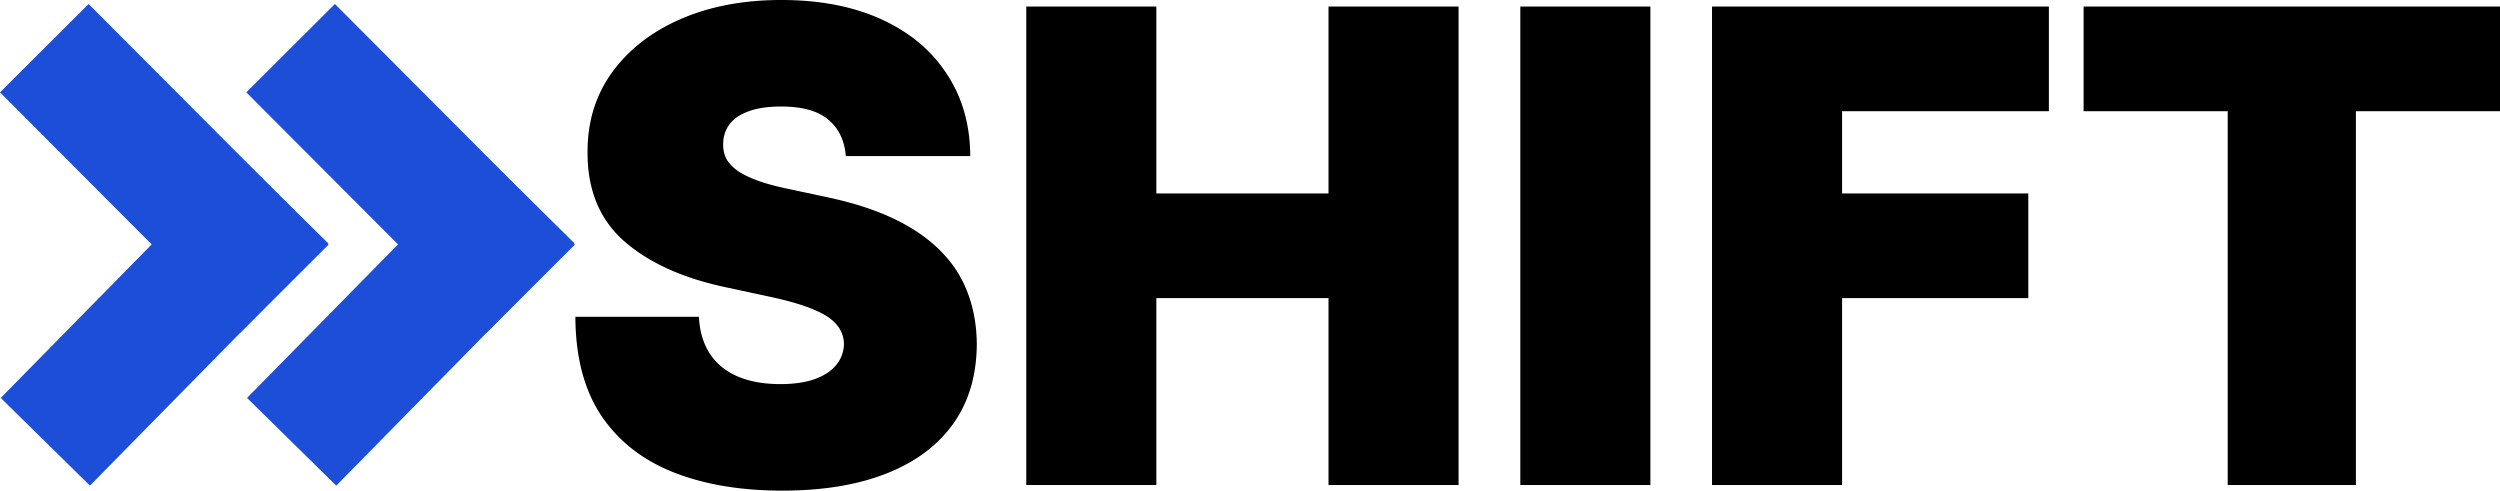<svg width="2507" height="492" viewBox="0 0 2507 492" fill="none" xmlns="http://www.w3.org/2000/svg"><path d="M0 92.6 88.83 4l240.68 241.3-88.83 88.6L0 92.6Z" fill="#1D4ED8"/><path d="M239.68 156.03 329.14 244 90.18 487 .72 399.03l238.96-243Z" fill="#1D4ED8"/><path d="M247 92.6 335.83 4l240.68 241.3-88.83 88.6L247 92.6Z" fill="#1D4ED8"/><path d="M486.68 156.03 576.14 244 337.18 487l-89.46-87.97 238.96-243Z" fill="#1D4ED8"/><path d="M848.17 156.5c-1.25-15.62-7.11-27.8-17.59-36.55-10.32-8.74-26.04-13.12-47.15-13.12-13.45 0-24.47 1.64-33.08 4.92-8.44 3.13-14.7 7.42-18.76 12.89a31.82 31.82 0 0 0-6.34 18.74c-.3 5.78.7 11.01 3.05 15.7 2.5 4.53 6.42 8.67 11.73 12.42 5.32 3.59 12.12 6.87 20.41 9.84 8.29 2.97 18.14 5.62 29.56 7.96l39.4 8.44c26.6 5.62 49.35 13.04 68.27 22.25 18.92 9.22 34.4 20.07 46.45 32.57 12.04 12.34 20.87 26.24 26.5 41.7 5.79 15.47 8.76 32.33 8.92 50.6-.16 31.56-8.06 58.27-23.7 80.13-15.63 21.87-38 38.5-67.08 49.9-28.94 11.4-63.73 17.11-104.4 17.11-41.75 0-78.19-6.17-109.3-18.5-30.97-12.35-55.05-31.32-72.26-56.94-17.04-25.77-25.64-58.73-25.8-98.87h123.86c.78 14.68 4.46 27.02 11.02 37.02 6.57 10 15.8 17.57 27.68 22.72 12.05 5.16 26.35 7.74 42.93 7.74 13.92 0 25.57-1.72 34.95-5.16 9.39-3.44 16.5-8.2 21.35-14.29a33.7 33.7 0 0 0 7.5-20.85 29.6 29.6 0 0 0-7.26-19.21c-4.54-5.63-12.05-10.62-22.52-15-10.48-4.53-24.63-8.74-42.46-12.65l-47.86-10.3c-42.54-9.22-76.08-24.6-100.63-46.16-24.4-21.71-36.52-51.31-36.36-88.8-.16-30.45 7.97-57.08 24.4-79.89 16.57-22.96 39.48-40.84 68.73-53.65C711.73 6.41 745.43 0 783.43 0c38.78 0 72.33 6.48 100.63 19.45 28.31 12.96 50.13 31.23 65.45 54.82 15.48 23.43 23.3 50.84 23.46 82.23h-124.8Z" fill="black"/><path d="M1029.15 486.38V6.56h130.43v187.43h172.65V6.56h130.42v479.82h-130.42V298.95h-172.65v187.43h-130.43Z" fill="black"/><path d="M1655.01 6.56v479.82h-130.43V6.56h130.43Z" fill="black"/><path d="M1716.82 486.38V6.56h337.79v104.96h-207.36v82.47h186.72v104.96h-186.72v187.43h-130.43Z" fill="black"/><path d="M2089.45 111.52V6.56H2507v104.96h-144.5v374.86h-128.55V111.52h-144.5Z" fill="black"/></svg>